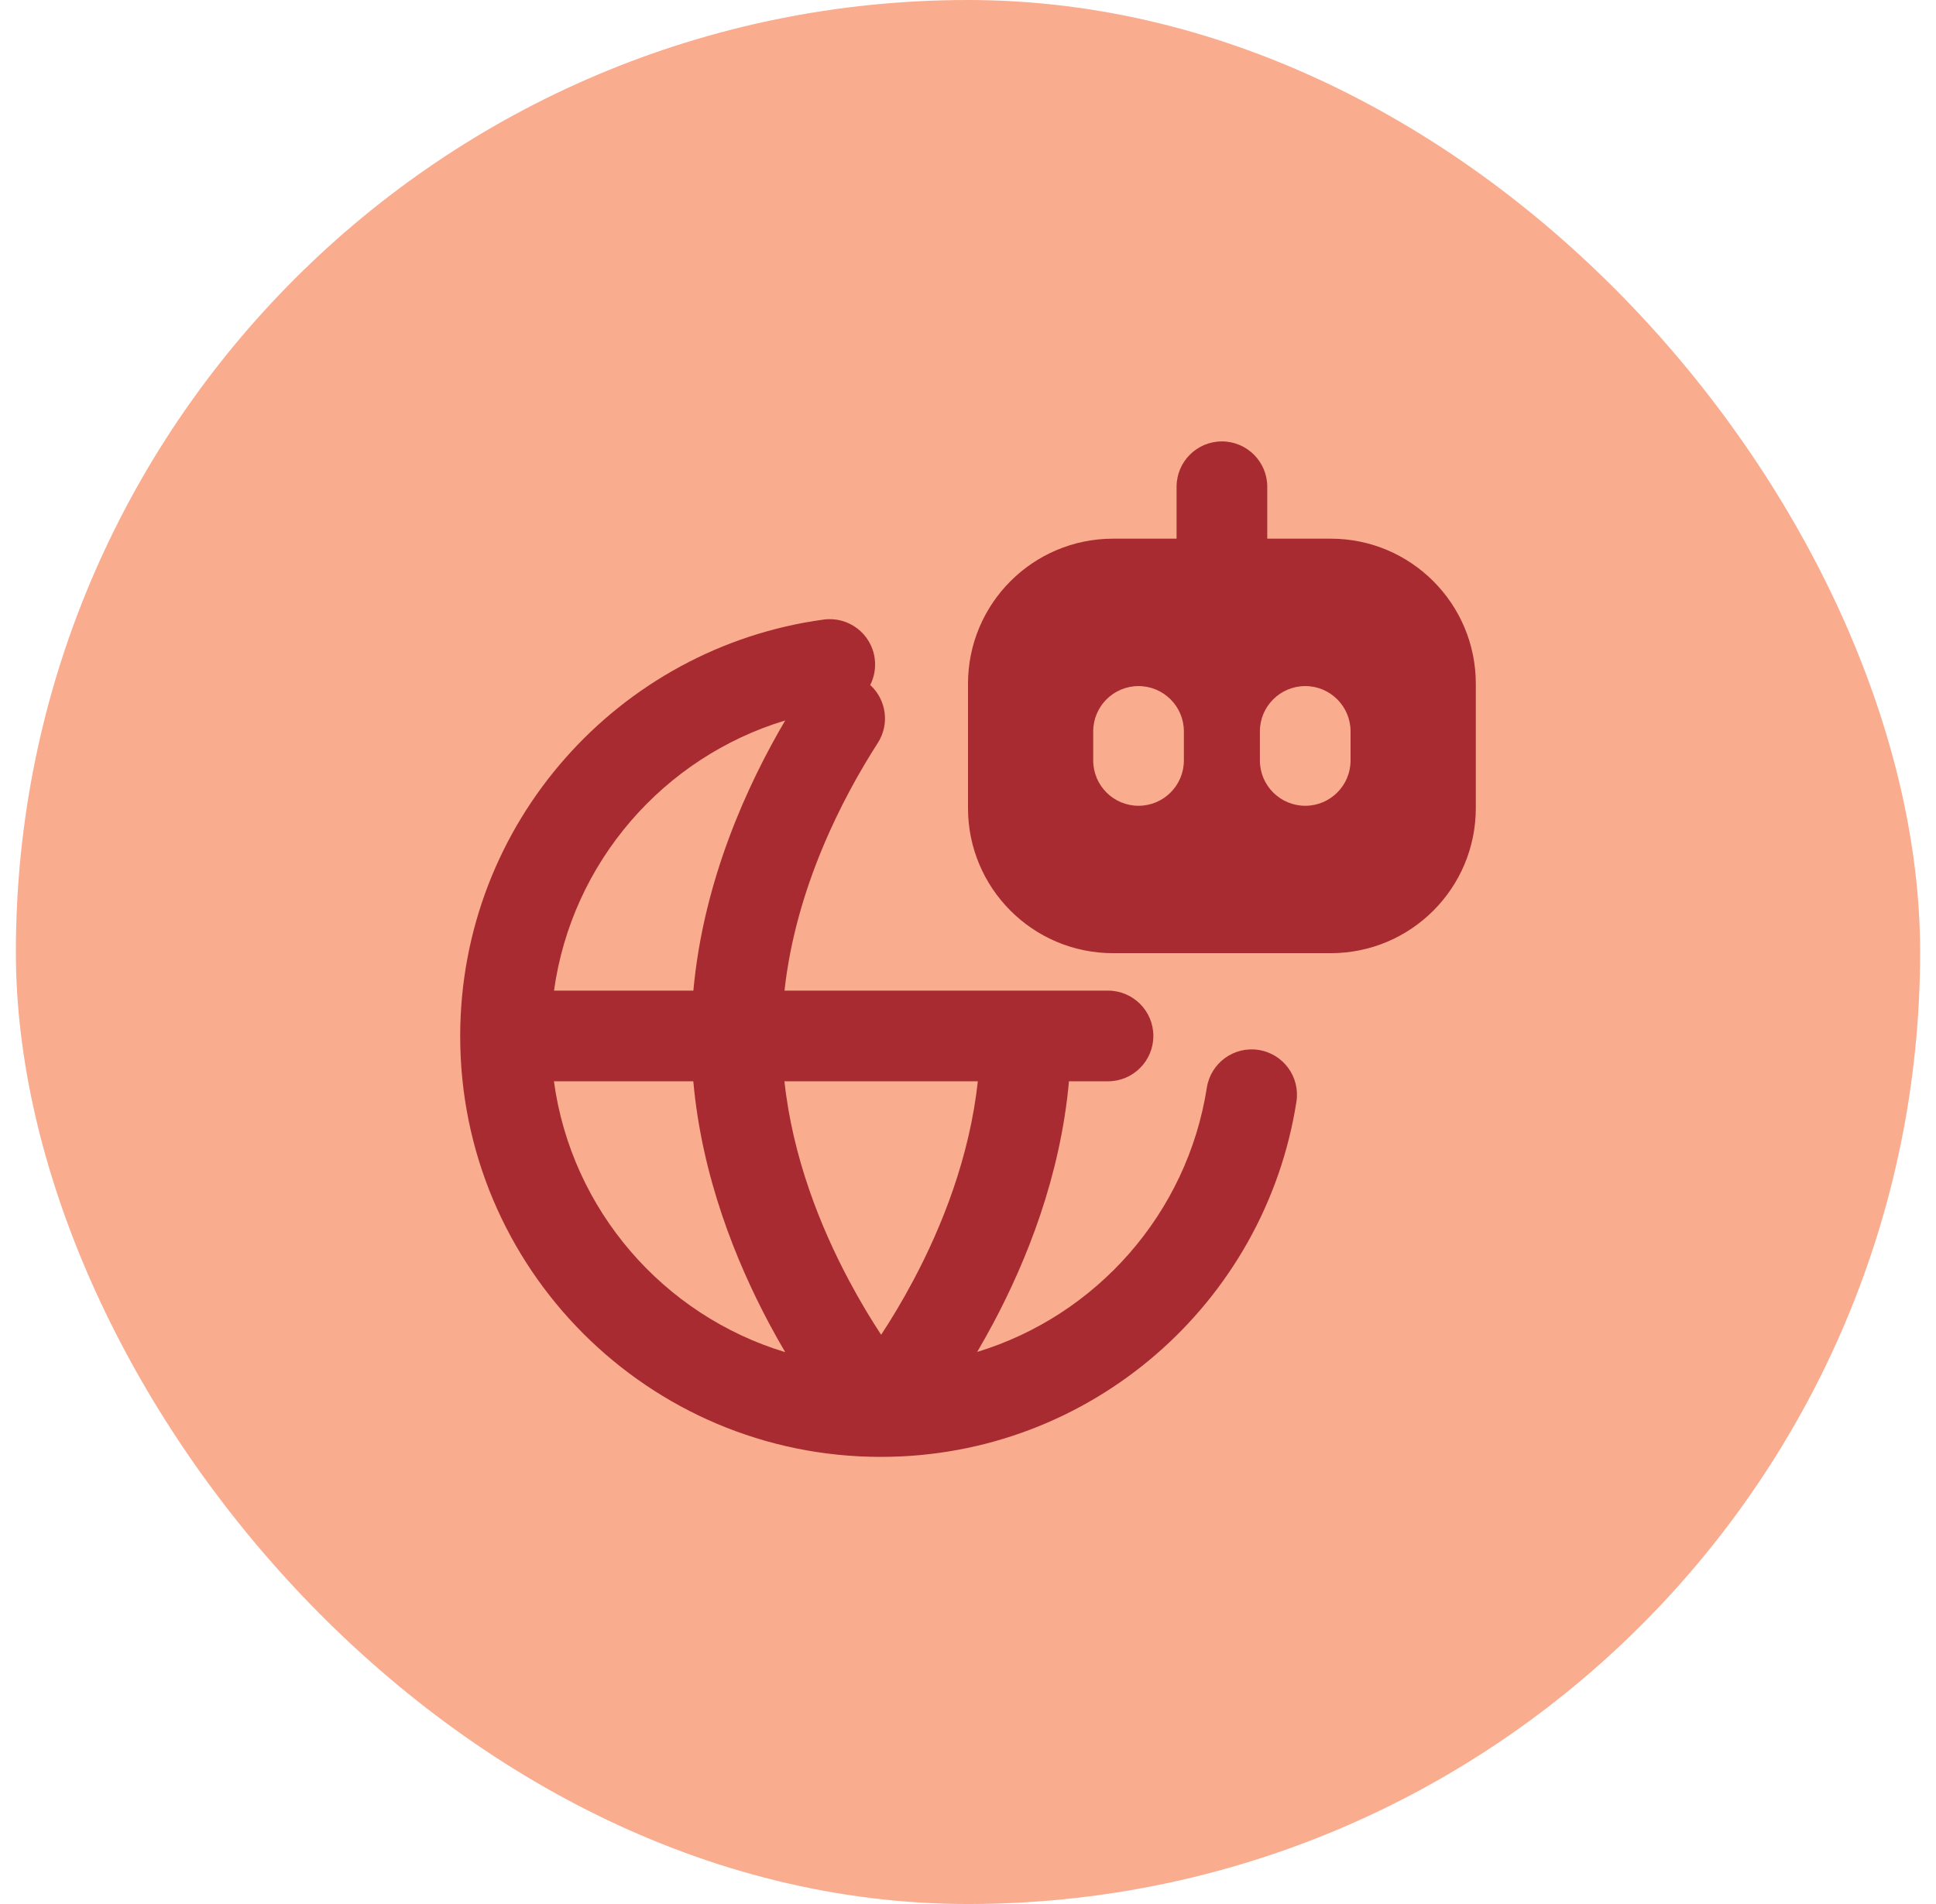 <svg width="61" height="60" viewBox="0 0 61 60" fill="none" xmlns="http://www.w3.org/2000/svg">
<rect x="0.5" width="60" height="60" rx="30" fill="#FAAC8F"/>
<g clip-path="url(#clip0_777_28441)">
<path fill-rule="evenodd" clip-rule="evenodd" d="M38.5 13.91C39.289 13.91 39.929 14.55 39.929 15.339V16.975H41.929C44.453 16.975 46.5 19.022 46.5 21.547V25.465C46.5 27.99 44.453 30.037 41.929 30.037H35.071C32.547 30.037 30.5 27.99 30.5 25.465V21.547C30.5 19.022 32.547 16.975 35.071 16.975H37.072V15.339C37.072 14.55 37.711 13.91 38.5 13.91ZM37.302 23.049C37.302 22.26 36.662 21.62 35.873 21.62C35.084 21.62 34.445 22.26 34.445 23.049V23.963C34.445 24.752 35.084 25.392 35.873 25.392C36.662 25.392 37.302 24.752 37.302 23.963V23.049ZM41.126 21.62C41.915 21.62 42.554 22.26 42.554 23.049V23.963C42.554 24.752 41.915 25.392 41.126 25.392C40.337 25.392 39.697 24.752 39.697 23.963V23.049C39.697 22.26 40.337 21.62 41.126 21.62ZM27.56 20.747C27.601 21.046 27.546 21.336 27.419 21.586C27.925 22.047 28.04 22.818 27.657 23.413C26.536 25.158 25.073 27.988 24.718 31.217H34.911C35.7 31.217 36.34 31.856 36.34 32.645C36.34 33.434 35.7 34.074 34.911 34.074H33.681C33.412 37.08 32.339 39.737 31.301 41.689C31.129 42.011 30.957 42.317 30.789 42.603C34.549 41.457 37.406 38.237 38.025 34.277C38.147 33.497 38.878 32.964 39.657 33.086C40.437 33.208 40.97 33.938 40.848 34.718C39.857 41.059 34.373 45.91 27.754 45.91C20.434 45.91 14.5 39.976 14.5 32.657V32.645L14.5 32.64C14.508 25.938 19.489 20.404 25.952 19.524C26.734 19.418 27.454 19.965 27.56 20.747ZM24.741 22.703C23.556 24.717 22.163 27.736 21.847 31.217H17.456C18.017 27.166 20.913 23.86 24.741 22.703ZM24.225 41.689C23.187 39.737 22.114 37.08 21.845 34.074H17.453C18.007 38.135 20.906 41.45 24.741 42.61C24.571 42.322 24.398 42.014 24.225 41.689ZM30.81 34.074H24.716C24.975 36.468 25.845 38.651 26.748 40.347C27.099 41.008 27.45 41.585 27.763 42.062C28.076 41.585 28.427 41.008 28.778 40.347C29.68 38.651 30.55 36.468 30.81 34.074Z" fill="#A72B30"/>
</g>
<defs>
<clipPath id="clip0_777_28441">
<rect width="32" height="32" fill="white" transform="translate(14.5 13.91)"/>
</clipPath>
</defs>
</svg>
